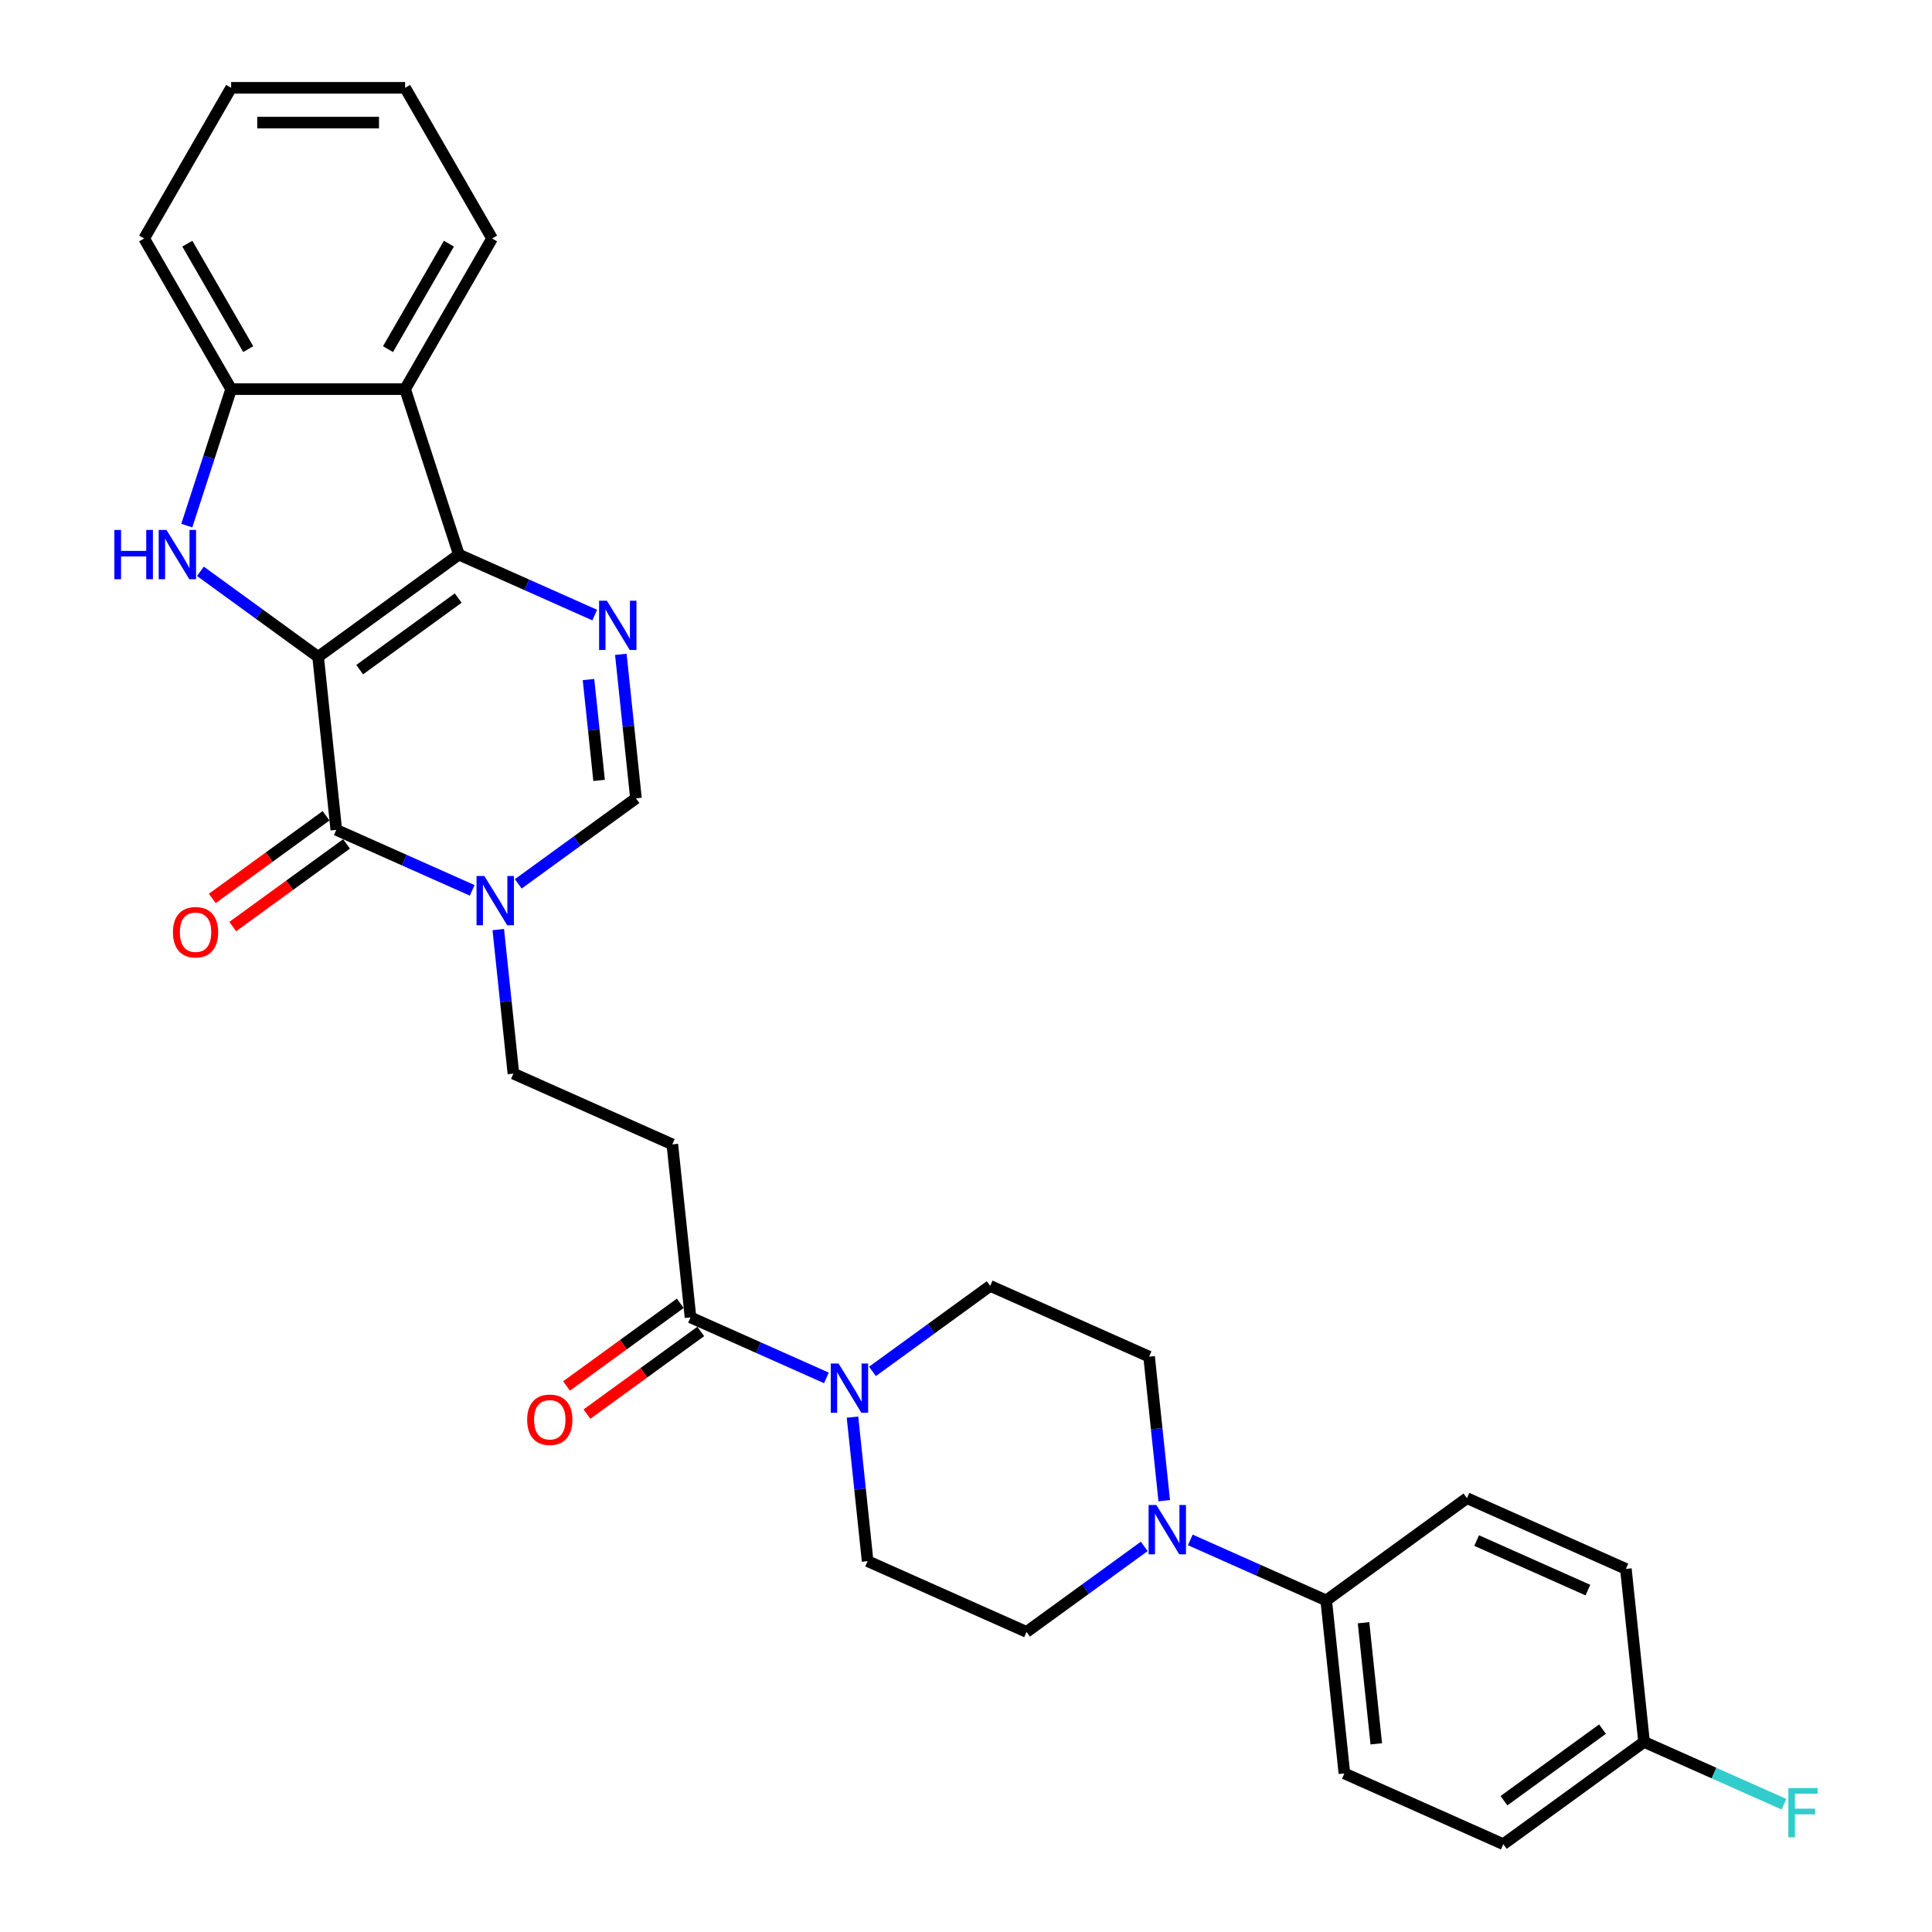 <?xml version='1.0' encoding='iso-8859-1'?>
<svg version='1.1' baseProfile='full'
              xmlns='http://www.w3.org/2000/svg'
                      xmlns:rdkit='http://www.rdkit.org/xml'
                      xmlns:xlink='http://www.w3.org/1999/xlink'
                  xml:space='preserve'
width='1000px' height='1000px' viewBox='0 0 1000 1000'>
<!-- END OF HEADER -->
<rect style='opacity:1.0;fill:#FFFFFF;stroke:none' width='1000' height='1000' x='0' y='0'> </rect>
<path class='bond-0' d='M 164.657,339.977 L 237.503,287.051' style='fill:none;fill-rule:evenodd;stroke:#000000;stroke-width:6px;stroke-linecap:butt;stroke-linejoin:miter;stroke-opacity:1' />
<path class='bond-0' d='M 186.169,346.607 L 237.162,309.559' style='fill:none;fill-rule:evenodd;stroke:#000000;stroke-width:6px;stroke-linecap:butt;stroke-linejoin:miter;stroke-opacity:1' />
<path class='bond-1' d='M 164.657,339.977 L 174.069,429.527' style='fill:none;fill-rule:evenodd;stroke:#000000;stroke-width:6px;stroke-linecap:butt;stroke-linejoin:miter;stroke-opacity:1' />
<path class='bond-2' d='M 164.657,339.977 L 134.194,317.845' style='fill:none;fill-rule:evenodd;stroke:#000000;stroke-width:6px;stroke-linecap:butt;stroke-linejoin:miter;stroke-opacity:1' />
<path class='bond-2' d='M 134.194,317.845 L 103.732,295.712' style='fill:none;fill-rule:evenodd;stroke:#0000FF;stroke-width:6px;stroke-linecap:butt;stroke-linejoin:miter;stroke-opacity:1' />
<path class='bond-3' d='M 237.503,287.051 L 272.672,302.709' style='fill:none;fill-rule:evenodd;stroke:#000000;stroke-width:6px;stroke-linecap:butt;stroke-linejoin:miter;stroke-opacity:1' />
<path class='bond-3' d='M 272.672,302.709 L 307.84,318.367' style='fill:none;fill-rule:evenodd;stroke:#0000FF;stroke-width:6px;stroke-linecap:butt;stroke-linejoin:miter;stroke-opacity:1' />
<path class='bond-5' d='M 237.503,287.051 L 209.678,201.414' style='fill:none;fill-rule:evenodd;stroke:#000000;stroke-width:6px;stroke-linecap:butt;stroke-linejoin:miter;stroke-opacity:1' />
<path class='bond-4' d='M 174.069,429.527 L 209.237,445.185' style='fill:none;fill-rule:evenodd;stroke:#000000;stroke-width:6px;stroke-linecap:butt;stroke-linejoin:miter;stroke-opacity:1' />
<path class='bond-4' d='M 209.237,445.185 L 244.406,460.843' style='fill:none;fill-rule:evenodd;stroke:#0000FF;stroke-width:6px;stroke-linecap:butt;stroke-linejoin:miter;stroke-opacity:1' />
<path class='bond-14' d='M 168.776,422.242 L 139.331,443.636' style='fill:none;fill-rule:evenodd;stroke:#000000;stroke-width:6px;stroke-linecap:butt;stroke-linejoin:miter;stroke-opacity:1' />
<path class='bond-14' d='M 139.331,443.636 L 109.886,465.029' style='fill:none;fill-rule:evenodd;stroke:#FF0000;stroke-width:6px;stroke-linecap:butt;stroke-linejoin:miter;stroke-opacity:1' />
<path class='bond-14' d='M 179.361,436.812 L 149.916,458.205' style='fill:none;fill-rule:evenodd;stroke:#000000;stroke-width:6px;stroke-linecap:butt;stroke-linejoin:miter;stroke-opacity:1' />
<path class='bond-14' d='M 149.916,458.205 L 120.471,479.598' style='fill:none;fill-rule:evenodd;stroke:#FF0000;stroke-width:6px;stroke-linecap:butt;stroke-linejoin:miter;stroke-opacity:1' />
<path class='bond-7' d='M 96.684,272.05 L 108.16,236.732' style='fill:none;fill-rule:evenodd;stroke:#0000FF;stroke-width:6px;stroke-linecap:butt;stroke-linejoin:miter;stroke-opacity:1' />
<path class='bond-7' d='M 108.16,236.732 L 119.635,201.414' style='fill:none;fill-rule:evenodd;stroke:#000000;stroke-width:6px;stroke-linecap:butt;stroke-linejoin:miter;stroke-opacity:1' />
<path class='bond-31' d='M 321.339,338.676 L 325.257,375.95' style='fill:none;fill-rule:evenodd;stroke:#0000FF;stroke-width:6px;stroke-linecap:butt;stroke-linejoin:miter;stroke-opacity:1' />
<path class='bond-31' d='M 325.257,375.95 L 329.174,413.225' style='fill:none;fill-rule:evenodd;stroke:#000000;stroke-width:6px;stroke-linecap:butt;stroke-linejoin:miter;stroke-opacity:1' />
<path class='bond-31' d='M 304.604,351.741 L 307.347,377.833' style='fill:none;fill-rule:evenodd;stroke:#0000FF;stroke-width:6px;stroke-linecap:butt;stroke-linejoin:miter;stroke-opacity:1' />
<path class='bond-31' d='M 307.347,377.833 L 310.089,403.925' style='fill:none;fill-rule:evenodd;stroke:#000000;stroke-width:6px;stroke-linecap:butt;stroke-linejoin:miter;stroke-opacity:1' />
<path class='bond-6' d='M 268.249,457.489 L 298.712,435.357' style='fill:none;fill-rule:evenodd;stroke:#0000FF;stroke-width:6px;stroke-linecap:butt;stroke-linejoin:miter;stroke-opacity:1' />
<path class='bond-6' d='M 298.712,435.357 L 329.174,413.225' style='fill:none;fill-rule:evenodd;stroke:#000000;stroke-width:6px;stroke-linecap:butt;stroke-linejoin:miter;stroke-opacity:1' />
<path class='bond-12' d='M 257.904,481.152 L 261.822,518.427' style='fill:none;fill-rule:evenodd;stroke:#0000FF;stroke-width:6px;stroke-linecap:butt;stroke-linejoin:miter;stroke-opacity:1' />
<path class='bond-12' d='M 261.822,518.427 L 265.74,555.701' style='fill:none;fill-rule:evenodd;stroke:#000000;stroke-width:6px;stroke-linecap:butt;stroke-linejoin:miter;stroke-opacity:1' />
<path class='bond-26' d='M 209.678,201.414 L 254.7,123.434' style='fill:none;fill-rule:evenodd;stroke:#000000;stroke-width:6px;stroke-linecap:butt;stroke-linejoin:miter;stroke-opacity:1' />
<path class='bond-26' d='M 200.836,180.713 L 232.351,126.127' style='fill:none;fill-rule:evenodd;stroke:#000000;stroke-width:6px;stroke-linecap:butt;stroke-linejoin:miter;stroke-opacity:1' />
<path class='bond-30' d='M 209.678,201.414 L 119.635,201.414' style='fill:none;fill-rule:evenodd;stroke:#000000;stroke-width:6px;stroke-linecap:butt;stroke-linejoin:miter;stroke-opacity:1' />
<path class='bond-27' d='M 119.635,201.414 L 74.613,123.434' style='fill:none;fill-rule:evenodd;stroke:#000000;stroke-width:6px;stroke-linecap:butt;stroke-linejoin:miter;stroke-opacity:1' />
<path class='bond-27' d='M 128.478,180.713 L 96.963,126.127' style='fill:none;fill-rule:evenodd;stroke:#000000;stroke-width:6px;stroke-linecap:butt;stroke-linejoin:miter;stroke-opacity:1' />
<path class='bond-8' d='M 427.748,713.192 L 392.579,697.533' style='fill:none;fill-rule:evenodd;stroke:#0000FF;stroke-width:6px;stroke-linecap:butt;stroke-linejoin:miter;stroke-opacity:1' />
<path class='bond-8' d='M 392.579,697.533 L 357.411,681.875' style='fill:none;fill-rule:evenodd;stroke:#000000;stroke-width:6px;stroke-linecap:butt;stroke-linejoin:miter;stroke-opacity:1' />
<path class='bond-15' d='M 441.246,733.501 L 445.164,770.775' style='fill:none;fill-rule:evenodd;stroke:#0000FF;stroke-width:6px;stroke-linecap:butt;stroke-linejoin:miter;stroke-opacity:1' />
<path class='bond-15' d='M 445.164,770.775 L 449.081,808.05' style='fill:none;fill-rule:evenodd;stroke:#000000;stroke-width:6px;stroke-linecap:butt;stroke-linejoin:miter;stroke-opacity:1' />
<path class='bond-16' d='M 451.591,709.838 L 482.054,687.705' style='fill:none;fill-rule:evenodd;stroke:#0000FF;stroke-width:6px;stroke-linecap:butt;stroke-linejoin:miter;stroke-opacity:1' />
<path class='bond-16' d='M 482.054,687.705 L 512.516,665.573' style='fill:none;fill-rule:evenodd;stroke:#000000;stroke-width:6px;stroke-linecap:butt;stroke-linejoin:miter;stroke-opacity:1' />
<path class='bond-9' d='M 357.411,681.875 L 347.998,592.325' style='fill:none;fill-rule:evenodd;stroke:#000000;stroke-width:6px;stroke-linecap:butt;stroke-linejoin:miter;stroke-opacity:1' />
<path class='bond-19' d='M 352.118,674.591 L 322.673,695.984' style='fill:none;fill-rule:evenodd;stroke:#000000;stroke-width:6px;stroke-linecap:butt;stroke-linejoin:miter;stroke-opacity:1' />
<path class='bond-19' d='M 322.673,695.984 L 293.228,717.377' style='fill:none;fill-rule:evenodd;stroke:#FF0000;stroke-width:6px;stroke-linecap:butt;stroke-linejoin:miter;stroke-opacity:1' />
<path class='bond-19' d='M 362.703,689.16 L 333.258,710.553' style='fill:none;fill-rule:evenodd;stroke:#000000;stroke-width:6px;stroke-linecap:butt;stroke-linejoin:miter;stroke-opacity:1' />
<path class='bond-19' d='M 333.258,710.553 L 303.813,731.946' style='fill:none;fill-rule:evenodd;stroke:#FF0000;stroke-width:6px;stroke-linecap:butt;stroke-linejoin:miter;stroke-opacity:1' />
<path class='bond-10' d='M 602.61,776.746 L 598.693,739.472' style='fill:none;fill-rule:evenodd;stroke:#0000FF;stroke-width:6px;stroke-linecap:butt;stroke-linejoin:miter;stroke-opacity:1' />
<path class='bond-10' d='M 598.693,739.472 L 594.775,702.197' style='fill:none;fill-rule:evenodd;stroke:#000000;stroke-width:6px;stroke-linecap:butt;stroke-linejoin:miter;stroke-opacity:1' />
<path class='bond-13' d='M 616.109,797.055 L 651.277,812.713' style='fill:none;fill-rule:evenodd;stroke:#0000FF;stroke-width:6px;stroke-linecap:butt;stroke-linejoin:miter;stroke-opacity:1' />
<path class='bond-13' d='M 651.277,812.713 L 686.446,828.371' style='fill:none;fill-rule:evenodd;stroke:#000000;stroke-width:6px;stroke-linecap:butt;stroke-linejoin:miter;stroke-opacity:1' />
<path class='bond-33' d='M 592.265,800.409 L 561.803,822.541' style='fill:none;fill-rule:evenodd;stroke:#0000FF;stroke-width:6px;stroke-linecap:butt;stroke-linejoin:miter;stroke-opacity:1' />
<path class='bond-33' d='M 561.803,822.541 L 531.34,844.674' style='fill:none;fill-rule:evenodd;stroke:#000000;stroke-width:6px;stroke-linecap:butt;stroke-linejoin:miter;stroke-opacity:1' />
<path class='bond-11' d='M 347.998,592.325 L 265.74,555.701' style='fill:none;fill-rule:evenodd;stroke:#000000;stroke-width:6px;stroke-linecap:butt;stroke-linejoin:miter;stroke-opacity:1' />
<path class='bond-20' d='M 686.446,828.371 L 695.858,917.921' style='fill:none;fill-rule:evenodd;stroke:#000000;stroke-width:6px;stroke-linecap:butt;stroke-linejoin:miter;stroke-opacity:1' />
<path class='bond-20' d='M 705.768,839.921 L 712.356,902.607' style='fill:none;fill-rule:evenodd;stroke:#000000;stroke-width:6px;stroke-linecap:butt;stroke-linejoin:miter;stroke-opacity:1' />
<path class='bond-21' d='M 686.446,828.371 L 759.292,775.445' style='fill:none;fill-rule:evenodd;stroke:#000000;stroke-width:6px;stroke-linecap:butt;stroke-linejoin:miter;stroke-opacity:1' />
<path class='bond-18' d='M 449.081,808.05 L 531.34,844.674' style='fill:none;fill-rule:evenodd;stroke:#000000;stroke-width:6px;stroke-linecap:butt;stroke-linejoin:miter;stroke-opacity:1' />
<path class='bond-17' d='M 512.516,665.573 L 594.775,702.197' style='fill:none;fill-rule:evenodd;stroke:#000000;stroke-width:6px;stroke-linecap:butt;stroke-linejoin:miter;stroke-opacity:1' />
<path class='bond-24' d='M 695.858,917.921 L 778.117,954.545' style='fill:none;fill-rule:evenodd;stroke:#000000;stroke-width:6px;stroke-linecap:butt;stroke-linejoin:miter;stroke-opacity:1' />
<path class='bond-23' d='M 759.292,775.445 L 841.551,812.069' style='fill:none;fill-rule:evenodd;stroke:#000000;stroke-width:6px;stroke-linecap:butt;stroke-linejoin:miter;stroke-opacity:1' />
<path class='bond-23' d='M 764.306,797.39 L 821.888,823.027' style='fill:none;fill-rule:evenodd;stroke:#000000;stroke-width:6px;stroke-linecap:butt;stroke-linejoin:miter;stroke-opacity:1' />
<path class='bond-22' d='M 850.963,901.619 L 841.551,812.069' style='fill:none;fill-rule:evenodd;stroke:#000000;stroke-width:6px;stroke-linecap:butt;stroke-linejoin:miter;stroke-opacity:1' />
<path class='bond-25' d='M 850.963,901.619 L 887.176,917.742' style='fill:none;fill-rule:evenodd;stroke:#000000;stroke-width:6px;stroke-linecap:butt;stroke-linejoin:miter;stroke-opacity:1' />
<path class='bond-25' d='M 887.176,917.742 L 923.389,933.865' style='fill:none;fill-rule:evenodd;stroke:#33CCCC;stroke-width:6px;stroke-linecap:butt;stroke-linejoin:miter;stroke-opacity:1' />
<path class='bond-34' d='M 850.963,901.619 L 778.117,954.545' style='fill:none;fill-rule:evenodd;stroke:#000000;stroke-width:6px;stroke-linecap:butt;stroke-linejoin:miter;stroke-opacity:1' />
<path class='bond-34' d='M 829.451,894.989 L 778.458,932.037' style='fill:none;fill-rule:evenodd;stroke:#000000;stroke-width:6px;stroke-linecap:butt;stroke-linejoin:miter;stroke-opacity:1' />
<path class='bond-28' d='M 254.7,123.434 L 209.678,45.455' style='fill:none;fill-rule:evenodd;stroke:#000000;stroke-width:6px;stroke-linecap:butt;stroke-linejoin:miter;stroke-opacity:1' />
<path class='bond-29' d='M 74.613,123.434 L 119.635,45.455' style='fill:none;fill-rule:evenodd;stroke:#000000;stroke-width:6px;stroke-linecap:butt;stroke-linejoin:miter;stroke-opacity:1' />
<path class='bond-32' d='M 209.678,45.455 L 119.635,45.455' style='fill:none;fill-rule:evenodd;stroke:#000000;stroke-width:6px;stroke-linecap:butt;stroke-linejoin:miter;stroke-opacity:1' />
<path class='bond-32' d='M 196.172,63.463 L 133.142,63.463' style='fill:none;fill-rule:evenodd;stroke:#000000;stroke-width:6px;stroke-linecap:butt;stroke-linejoin:miter;stroke-opacity:1' />
<path  class='atom-3' d='M 59.196 274.301
L 62.654 274.301
L 62.654 285.142
L 75.692 285.142
L 75.692 274.301
L 79.15 274.301
L 79.15 299.801
L 75.692 299.801
L 75.692 288.023
L 62.654 288.023
L 62.654 299.801
L 59.196 299.801
L 59.196 274.301
' fill='#0000FF'/>
<path  class='atom-3' d='M 86.173 274.301
L 94.529 287.807
Q 95.358 289.14, 96.69 291.553
Q 98.023 293.966, 98.095 294.11
L 98.095 274.301
L 101.481 274.301
L 101.481 299.801
L 97.987 299.801
L 89.019 285.034
Q 87.974 283.305, 86.858 281.324
Q 85.777 279.343, 85.453 278.731
L 85.453 299.801
L 82.139 299.801
L 82.139 274.301
L 86.173 274.301
' fill='#0000FF'/>
<path  class='atom-4' d='M 314.125 310.925
L 322.481 324.431
Q 323.31 325.764, 324.643 328.177
Q 325.975 330.59, 326.047 330.734
L 326.047 310.925
L 329.433 310.925
L 329.433 336.425
L 325.939 336.425
L 316.971 321.658
Q 315.926 319.929, 314.81 317.948
Q 313.729 315.967, 313.405 315.355
L 313.405 336.425
L 310.092 336.425
L 310.092 310.925
L 314.125 310.925
' fill='#0000FF'/>
<path  class='atom-5' d='M 250.691 453.401
L 259.047 466.907
Q 259.875 468.24, 261.208 470.653
Q 262.541 473.066, 262.613 473.211
L 262.613 453.401
L 265.998 453.401
L 265.998 478.901
L 262.505 478.901
L 253.536 464.134
Q 252.492 462.405, 251.375 460.424
Q 250.295 458.443, 249.971 457.831
L 249.971 478.901
L 246.657 478.901
L 246.657 453.401
L 250.691 453.401
' fill='#0000FF'/>
<path  class='atom-9' d='M 434.033 705.749
L 442.389 719.256
Q 443.217 720.588, 444.55 723.002
Q 445.882 725.415, 445.954 725.559
L 445.954 705.749
L 449.34 705.749
L 449.34 731.25
L 445.846 731.25
L 436.878 716.482
Q 435.834 714.754, 434.717 712.773
Q 433.636 710.792, 433.312 710.179
L 433.312 731.25
L 429.999 731.25
L 429.999 705.749
L 434.033 705.749
' fill='#0000FF'/>
<path  class='atom-11' d='M 598.55 778.997
L 606.906 792.504
Q 607.735 793.836, 609.067 796.25
Q 610.4 798.663, 610.472 798.807
L 610.472 778.997
L 613.858 778.997
L 613.858 804.497
L 610.364 804.497
L 601.396 789.73
Q 600.351 788.002, 599.235 786.021
Q 598.154 784.04, 597.83 783.427
L 597.83 804.497
L 594.516 804.497
L 594.516 778.997
L 598.55 778.997
' fill='#0000FF'/>
<path  class='atom-15' d='M 89.516 482.525
Q 89.516 476.402, 92.542 472.981
Q 95.567 469.559, 101.222 469.559
Q 106.877 469.559, 109.902 472.981
Q 112.928 476.402, 112.928 482.525
Q 112.928 488.72, 109.866 492.25
Q 106.805 495.744, 101.222 495.744
Q 95.603 495.744, 92.542 492.25
Q 89.516 488.756, 89.516 482.525
M 101.222 492.862
Q 105.112 492.862, 107.201 490.269
Q 109.326 487.64, 109.326 482.525
Q 109.326 477.519, 107.201 474.998
Q 105.112 472.441, 101.222 472.441
Q 97.332 472.441, 95.207 474.962
Q 93.118 477.483, 93.118 482.525
Q 93.118 487.676, 95.207 490.269
Q 97.332 492.862, 101.222 492.862
' fill='#FF0000'/>
<path  class='atom-20' d='M 272.858 734.874
Q 272.858 728.751, 275.884 725.329
Q 278.909 721.907, 284.564 721.907
Q 290.219 721.907, 293.244 725.329
Q 296.27 728.751, 296.27 734.874
Q 296.27 741.069, 293.208 744.598
Q 290.147 748.092, 284.564 748.092
Q 278.945 748.092, 275.884 744.598
Q 272.858 741.105, 272.858 734.874
M 284.564 745.211
Q 288.454 745.211, 290.543 742.617
Q 292.668 739.988, 292.668 734.874
Q 292.668 729.867, 290.543 727.346
Q 288.454 724.789, 284.564 724.789
Q 280.674 724.789, 278.549 727.31
Q 276.46 729.831, 276.46 734.874
Q 276.46 740.024, 278.549 742.617
Q 280.674 745.211, 284.564 745.211
' fill='#FF0000'/>
<path  class='atom-26' d='M 925.64 925.493
L 940.804 925.493
L 940.804 928.41
L 929.062 928.41
L 929.062 936.154
L 939.507 936.154
L 939.507 939.108
L 929.062 939.108
L 929.062 950.993
L 925.64 950.993
L 925.64 925.493
' fill='#33CCCC'/>
</svg>
